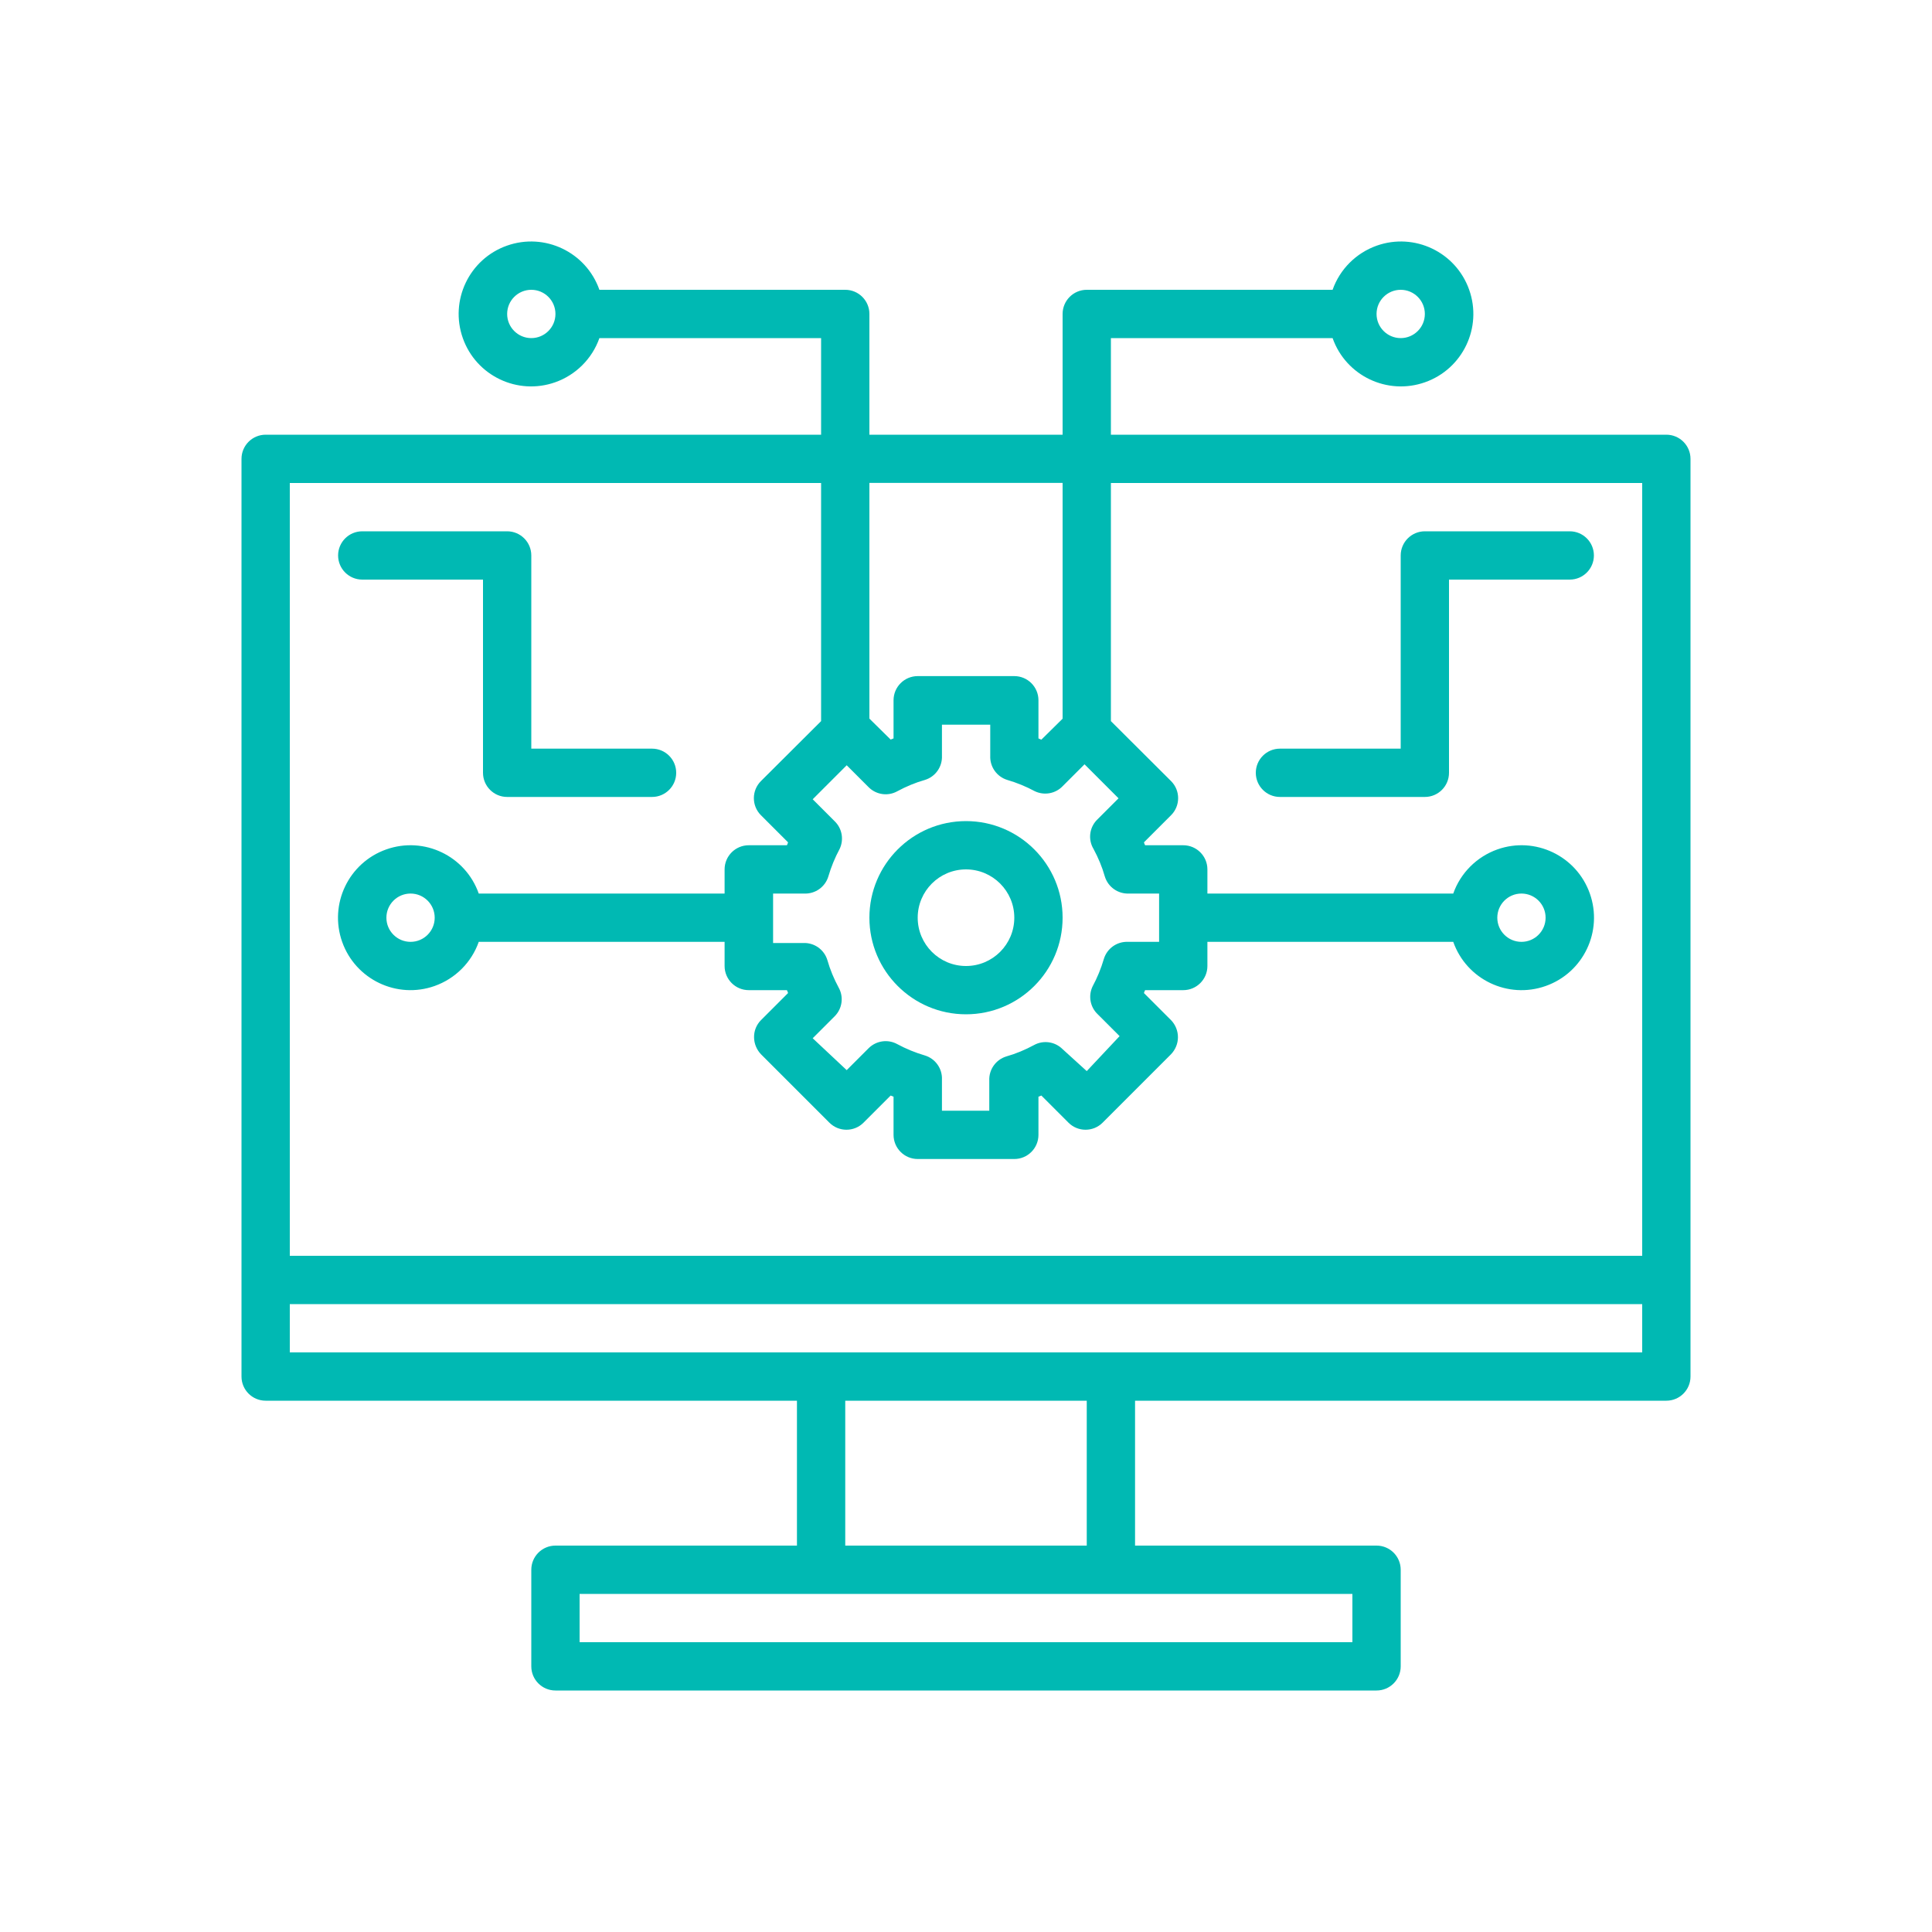 <?xml version="1.0" encoding="UTF-8"?>
<svg id="Layer_1" xmlns="http://www.w3.org/2000/svg" version="1.1" viewBox="0 0 200 200">
  <!-- Generator: Adobe Illustrator 30.0.0, SVG Export Plug-In . SVG Version: 2.1.1 Build 123)  -->
  <defs>
    <style>
      .st0 {
        fill: #00b9b3;
      }
    </style>
  </defs>
  <path class="st0" d="M172.5,45h-57.5v-10h22.95c1.38,3.91,5.67,5.95,9.57,4.57,3.91-1.38,5.95-5.67,4.57-9.57-1.38-3.91-5.67-5.95-9.57-4.57-2.14.76-3.82,2.44-4.57,4.57h-25.45c-1.38,0-2.5,1.12-2.5,2.5v12.5h-20v-12.5c0-1.38-1.12-2.5-2.5-2.5h-25.45c-1.38-3.91-5.67-5.95-9.57-4.57-3.91,1.38-5.95,5.67-4.57,9.57,1.38,3.91,5.67,5.95,9.57,4.57,2.14-.76,3.82-2.44,4.57-4.57h22.95v10H27.5c-1.38,0-2.5,1.12-2.5,2.5v95c0,1.38,1.12,2.5,2.5,2.5h55v15h-25c-1.38,0-2.5,1.12-2.5,2.5v10c0,1.38,1.12,2.5,2.5,2.5h85c1.38,0,2.5-1.12,2.5-2.5v-10c0-1.38-1.12-2.5-2.5-2.5h-25v-15h55c1.38,0,2.5-1.12,2.5-2.5V47.5c0-1.38-1.12-2.5-2.5-2.5ZM145,30c1.38,0,2.5,1.12,2.5,2.5s-1.12,2.5-2.5,2.5-2.5-1.12-2.5-2.5,1.12-2.5,2.5-2.5ZM55,35c-1.38,0-2.5-1.12-2.5-2.5s1.12-2.5,2.5-2.5,2.5,1.12,2.5,2.5-1.12,2.5-2.5,2.5ZM110,50v24.4l-2.2,2.17-.3-.13v-3.95c0-1.38-1.12-2.5-2.5-2.5h-10c-1.38,0-2.5,1.12-2.5,2.5v3.95l-.3.12-2.2-2.17v-24.4h20ZM113.2,87.88c.49.91.89,1.86,1.17,2.85.33,1.09,1.36,1.82,2.5,1.77h3.12v5h-3.22c-1.14-.05-2.17.68-2.5,1.77-.29.99-.68,1.94-1.17,2.85-.46.97-.25,2.13.53,2.87l2.27,2.27-3.4,3.62-2.5-2.27c-.79-.79-2-.96-2.97-.42-.91.49-1.86.89-2.85,1.17-1.09.33-1.82,1.36-1.77,2.5v3.12h-4.9v-3.22c.05-1.14-.68-2.17-1.77-2.5-.99-.29-1.94-.68-2.85-1.17-.98-.54-2.19-.36-2.97.42l-2.27,2.27-3.52-3.3,2.27-2.27c.79-.79.96-2,.42-2.97-.49-.91-.89-1.86-1.17-2.85-.33-1.09-1.36-1.82-2.5-1.77h-3.12v-5.12h3.22c1.14.05,2.17-.68,2.5-1.77.29-.99.68-1.94,1.17-2.85.46-.97.25-2.13-.52-2.87l-2.27-2.27,3.52-3.52,2.27,2.27c.79.79,2,.96,2.97.42.91-.49,1.86-.89,2.85-1.17,1.09-.33,1.82-1.36,1.77-2.5v-3.22h5v3.22c-.05,1.14.68,2.17,1.77,2.5.99.29,1.94.68,2.85,1.17.97.46,2.13.25,2.87-.52l2.27-2.27,3.52,3.52-2.27,2.27c-.76.81-.89,2.02-.32,2.97ZM85,50v24.65l-6.22,6.2c-.98.97-.99,2.56-.01,3.54,0,0,0,0,.01.01l2.8,2.8c-.03.1-.07.2-.12.3h-3.95c-1.38,0-2.5,1.12-2.5,2.5v2.5h-25.45c-1.38-3.91-5.67-5.95-9.57-4.57-3.91,1.38-5.95,5.67-4.57,9.57s5.67,5.95,9.57,4.57c2.14-.76,3.82-2.44,4.57-4.57h25.45v2.5c0,1.38,1.12,2.5,2.5,2.5h3.95c.05.1.09.2.12.3l-2.8,2.8c-.47.47-.73,1.11-.72,1.77,0,.66.27,1.3.72,1.77l7.07,7.07c.97.98,2.56.99,3.54.01,0,0,0,0,.01-.01l2.8-2.8.3.12v3.95c0,1.38,1.12,2.5,2.5,2.5h10c1.38,0,2.5-1.12,2.5-2.5v-3.95l.3-.12,2.8,2.8c.97.98,2.56.99,3.54.01,0,0,0,0,.01-.01l7.07-7.07c.46-.48.72-1.11.72-1.77,0-.66-.26-1.3-.72-1.77l-2.8-2.8c.03-.1.07-.2.12-.3h3.95c1.38,0,2.5-1.12,2.5-2.5v-2.5h25.45c1.38,3.91,5.67,5.95,9.57,4.57,3.91-1.38,5.95-5.67,4.57-9.57-1.38-3.91-5.67-5.95-9.57-4.57-2.14.76-3.82,2.44-4.57,4.57h-25.45v-2.5c0-1.38-1.12-2.5-2.5-2.5h-3.95c-.05-.1-.09-.2-.12-.3l2.8-2.8c.98-.97.99-2.56.01-3.54,0,0,0,0-.01-.01l-6.22-6.2v-24.65h55v80H30V50h55ZM45,95c0,1.38-1.12,2.5-2.5,2.5s-2.5-1.12-2.5-2.5,1.12-2.5,2.5-2.5,2.5,1.12,2.5,2.5ZM155,95c0-1.38,1.12-2.5,2.5-2.5s2.5,1.12,2.5,2.5-1.12,2.5-2.5,2.5-2.5-1.12-2.5-2.5ZM140,170H60v-5h80v5ZM112.5,160h-25v-15h25v15ZM30,140v-5h140v5H30Z"/>
  <path class="st0" d="M100,85c-5.52,0-10,4.48-10,10s4.48,10,10,10,10-4.48,10-10-4.48-10-10-10ZM100,100c-2.76,0-5-2.24-5-5s2.24-5,5-5,5,2.24,5,5-2.24,5-5,5Z"/>
  <path class="st0" d="M37.5,60h12.5v20c0,1.38,1.12,2.5,2.5,2.5h15c1.38,0,2.5-1.12,2.5-2.5s-1.12-2.5-2.5-2.5h-12.5v-20c0-1.38-1.12-2.5-2.5-2.5h-15c-1.38,0-2.5,1.12-2.5,2.5s1.12,2.5,2.5,2.5Z"/>
  <path class="st0" d="M162.5,55h-15c-1.38,0-2.5,1.12-2.5,2.5v20h-12.5c-1.38,0-2.5,1.12-2.5,2.5s1.12,2.5,2.5,2.5h15c1.38,0,2.5-1.12,2.5-2.5v-20h12.5c1.38,0,2.5-1.12,2.5-2.5s-1.12-2.5-2.5-2.5Z"/>
</svg>